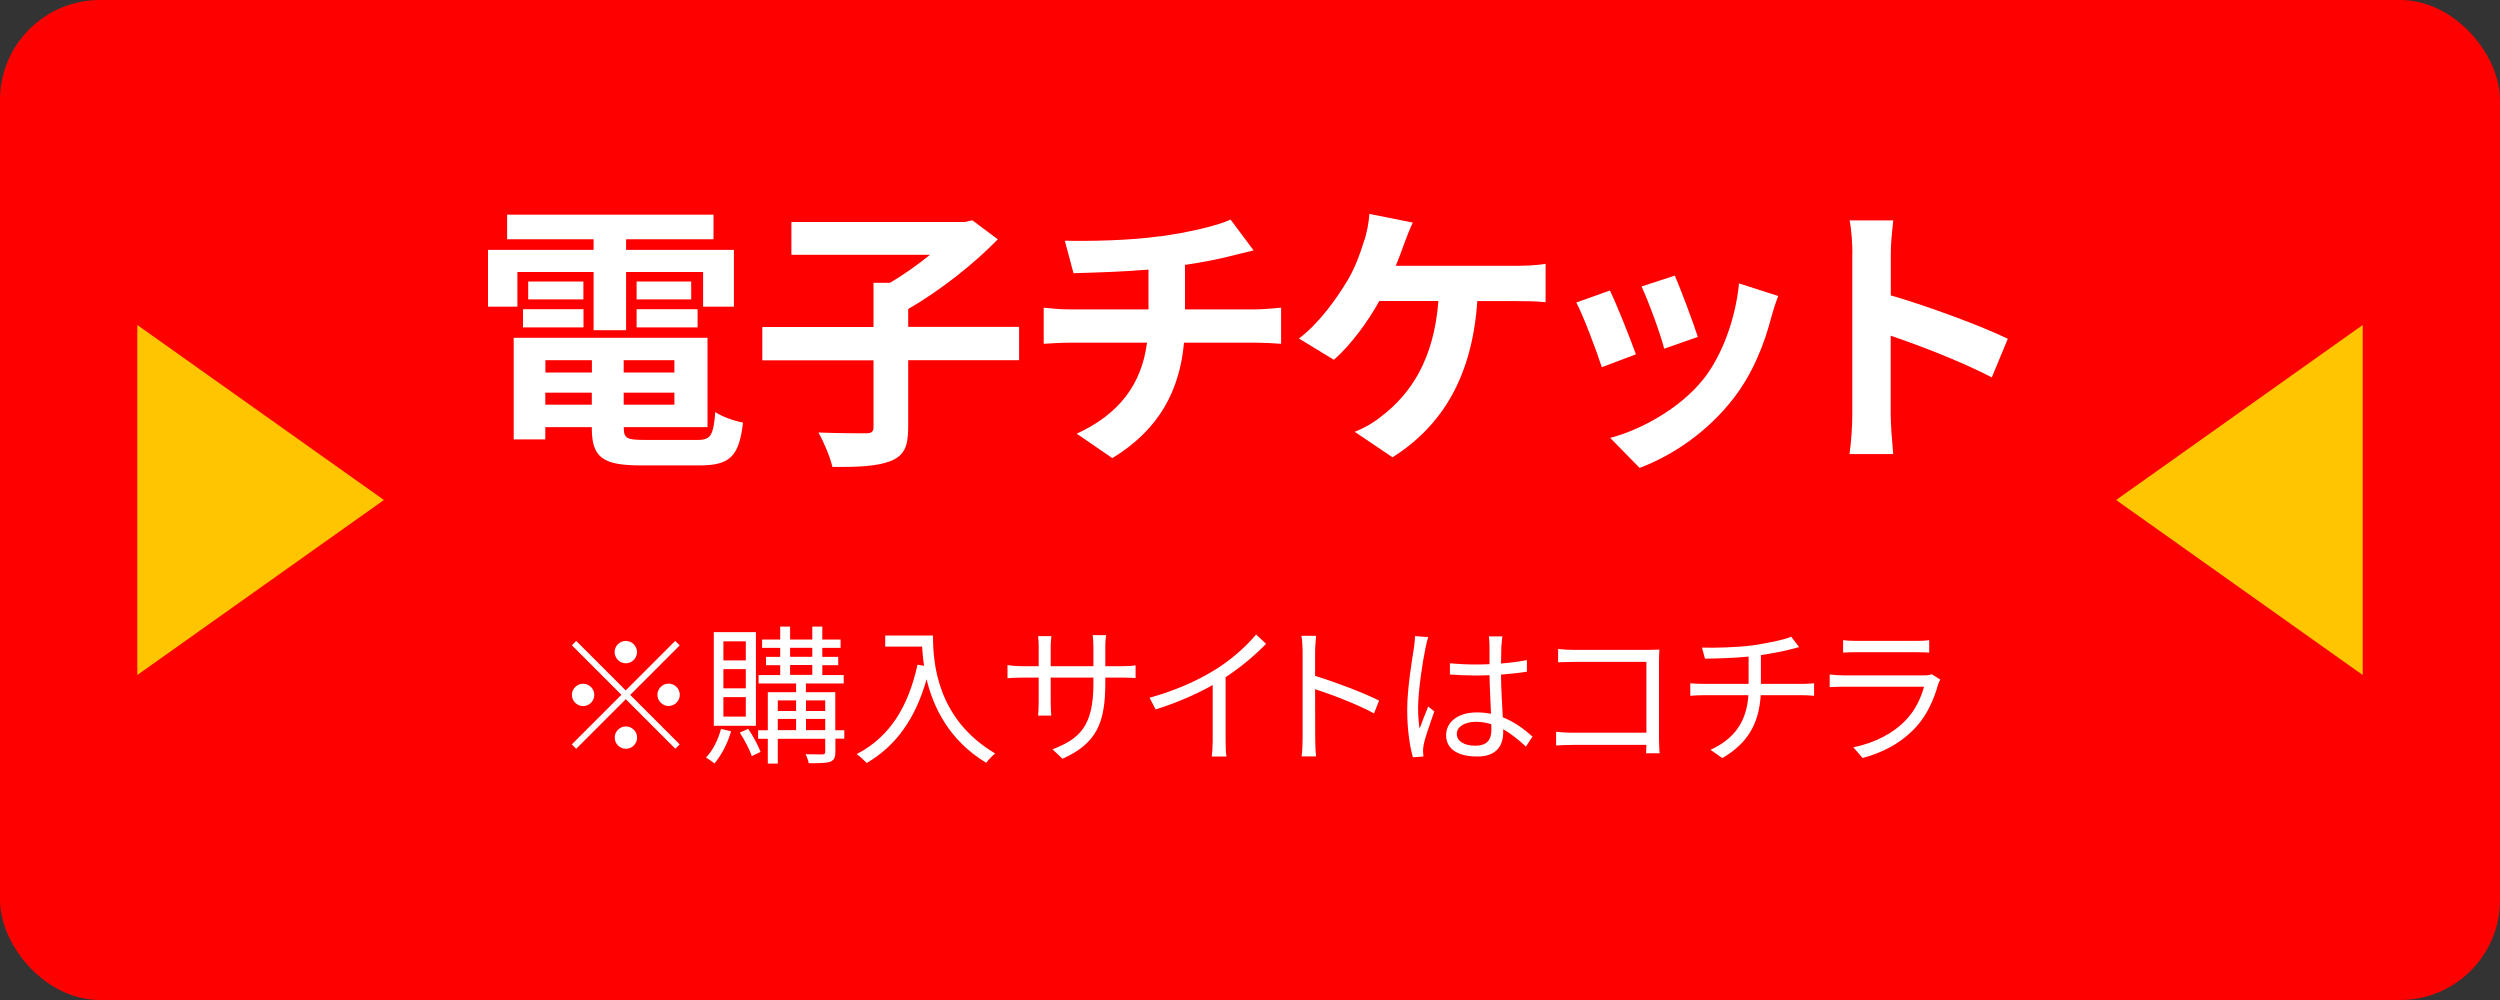 <?xml version="1.0" encoding="UTF-8"?>
<svg id="_レイヤー_2" data-name="レイヤー 2" xmlns="http://www.w3.org/2000/svg" width="250" height="100" viewBox="0 0 250 100">
  <rect x="0" y="0" width="250" height="100" fill="#333333" stroke="none"/>
  <defs>
    <style>
      .cls-1 {
        fill: #ffc600;
      }

      .cls-2 {
        fill: #fff;
      }

      .cls-3 {
        fill: red;
      }
    </style>
  </defs>
  <g id="_エレメント" data-name="エレメント">
    <rect class="cls-3" width="250" height="100" rx="10" ry="10"/>
    <polygon class="cls-1" points="13.73 67.5 13.73 32.5 38.39 50 13.73 67.5"/>
    <polygon class="cls-1" points="236.27 67.5 236.27 32.5 211.61 50 236.27 67.5"/>
    <g>
      <path class="cls-2" d="M51.74,30.67h-2.94v-5.68h10.56v-1.06h-8.65v-2.46h20.64v2.46h-8.74v1.06h10.78v5.68h-3.08v-3.47h-7.7v5.82h-3.25v-5.82h-7.62v3.47ZM69.68,44c1.4,0,1.65-.42,1.85-2.8.67.48,1.93.9,2.77,1.06-.39,3.36-1.29,4.28-4.34,4.28h-5.88c-3.84,0-4.9-.81-4.9-3.75v-.08h-4.65v1.23h-3.16v-10.16h19.38v8.93h-8.37v.08c0,1.04.31,1.2,2.02,1.2h5.29ZM52.3,30.92h6.05v1.82h-6.05v-1.82ZM58.34,29.94h-5.52v-1.79h5.52v1.79ZM54.54,36.02v1.23h4.65v-1.23h-4.65ZM59.18,40.47v-1.2h-4.65v1.2h4.65ZM67.44,36.02h-5.07v1.23h5.07v-1.23ZM67.44,40.47v-1.2h-5.07v1.2h5.07ZM69.12,28.15v1.79h-5.46v-1.79h5.46ZM63.66,30.92h6.1v1.82h-6.1v-1.82Z"/>
      <path class="cls-2" d="M101.91,36.02h-11.09v6.72c0,1.93-.42,2.83-1.76,3.36-1.32.53-3.28.62-5.82.59-.22-.98-.87-2.52-1.4-3.44,1.93.08,4.09.08,4.73.08.59,0,.78-.14.78-.64v-6.66h-11.12v-3.33h11.12v-4.42h1.65c1.37-.81,2.8-1.82,4-2.8h-13.86v-3.28h17.33l.76-.17,2.55,1.9c-2.38,2.46-5.8,5.15-8.96,6.97v1.79h11.09v3.33Z"/>
      <path class="cls-2" d="M116,23.64c2.8-.39,5.66-1.04,7.06-1.68l2.3,3.08c-.95.22-1.68.42-2.16.53-1.37.36-3.02.67-4.7.92v4.45h7.06c.62,0,1.93-.11,2.55-.17v3.61c-.76-.06-1.71-.11-2.46-.11h-7.25c-.42,4.7-2.44,8.68-7.17,11.54l-3.56-2.44c4.26-1.96,6.5-4.96,7.03-9.1h-7.7c-.87,0-1.9.06-2.63.11v-3.61c.76.08,1.71.17,2.58.17h7.9v-3.98c-2.69.22-5.63.31-7.5.36l-.87-3.25c2.13.06,6.47,0,9.55-.45Z"/>
      <path class="cls-2" d="M140.36,24.54c-.22.59-.48,1.32-.78,2.04h12.07c.73,0,1.99-.03,2.91-.2v3.84c-1.04-.11-2.27-.11-2.91-.11h-3.92c-.5,7.42-3.42,12.43-8.48,15.62l-3.78-2.55c1.01-.39,1.99-.98,2.66-1.54,2.94-2.24,5.26-5.68,5.71-11.54h-5.91c-1.12,2.04-2.86,4.42-4.54,5.88l-3.5-2.13c1.99-1.48,3.78-4,4.84-5.77.78-1.29,1.29-2.74,1.62-3.81.34-.92.53-2.02.59-2.88l4.34.87c-.34.7-.7,1.68-.92,2.27Z"/>
      <path class="cls-2" d="M163.6,35.43l-3.42,1.29c-.48-1.51-1.88-5.24-2.55-6.47l3.36-1.2c.7,1.43,2.04,4.82,2.6,6.38ZM177.15,31.65c-.73,2.83-1.9,5.74-3.81,8.2-2.6,3.36-6.1,5.71-9.38,6.94l-2.94-3c3.08-.81,6.97-2.94,9.3-5.85,1.9-2.38,3.25-6.1,3.58-9.6l3.92,1.26c-.34.9-.5,1.48-.67,2.04ZM169.78,33.69l-3.36,1.18c-.34-1.37-1.57-4.76-2.27-6.22l3.33-1.09c.53,1.2,1.9,4.84,2.3,6.13Z"/>
      <path class="cls-2" d="M185.24,25.4c0-.98-.08-2.38-.28-3.36h4.37c-.11.98-.25,2.21-.25,3.36v4.14c3.75,1.09,9.13,3.08,11.7,4.34l-1.6,3.86c-2.88-1.51-7.08-3.14-10.11-4.17v7.92c0,.81.14,2.77.25,3.92h-4.37c.17-1.12.28-2.8.28-3.92v-16.1Z"/>
    </g>
    <g>
      <path class="cls-2" d="M67.53,64.1l.44.44-4.95,4.95,4.95,4.95-.44.43-4.95-4.95-4.96,4.96-.44-.44,4.96-4.96-4.95-4.95.43-.44,4.95,4.95,4.95-4.95ZM58.31,70.61c-.61,0-1.12-.51-1.12-1.12s.51-1.12,1.12-1.12,1.12.51,1.12,1.12-.51,1.12-1.12,1.12ZM61.46,65.21c0-.62.51-1.12,1.12-1.12s1.12.51,1.12,1.12-.51,1.12-1.12,1.12-1.12-.51-1.12-1.12ZM63.71,73.76c0,.62-.51,1.12-1.12,1.12s-1.12-.51-1.12-1.12.51-1.12,1.12-1.12,1.12.51,1.12,1.12ZM66.86,68.36c.62,0,1.12.51,1.12,1.12s-.51,1.12-1.12,1.12-1.12-.51-1.12-1.12.51-1.12,1.12-1.12Z"/>
      <path class="cls-2" d="M73.11,73.12c-.35,1.23-.99,2.43-1.67,3.23-.18-.17-.6-.45-.84-.6.69-.71,1.21-1.77,1.5-2.85l1,.22ZM75.59,72.58h-4.21v-9.37h4.21v9.37ZM74.58,64.13h-2.24v1.91h2.24v-1.91ZM74.58,66.91h-2.24v1.92h2.24v-1.92ZM74.58,69.71h-2.24v1.95h2.24v-1.95ZM74.82,72.88c.49.72,1,1.68,1.24,2.31l-.88.42c-.21-.63-.73-1.63-1.2-2.35l.84-.38ZM84.44,73.87h-.9v1.31c0,.54-.12.82-.5.99-.42.15-1.09.15-2.17.15-.04-.25-.18-.65-.31-.9.78.02,1.5.02,1.71.02.18-.02.25-.06.25-.25v-1.31h-4.74v2.48h-1v-2.48h-.97v-.85h.97v-3.81h2.83v-.87h-3.75v-.84h2.16v-.99h-1.42v-.83h1.42v-.9h-1.81v-.84h1.81v-1.29h.99v1.29h2.22v-1.29h1v1.29h1.83v.84h-1.83v.9h1.59v.83h-1.59v.99h2.14v.84h-3.78v.87h2.94v3.81h.9v.85ZM77.78,70.04v1.06h1.83v-1.06h-1.83ZM77.78,73.01h1.83v-1.12h-1.83v1.12ZM79.01,65.68h2.22v-.9h-2.22v.9ZM79.01,67.49h2.22v-.99h-2.22v.99ZM80.6,70.04v1.06h1.92v-1.06h-1.92ZM82.52,73.01v-1.12h-1.92v1.12h1.92Z"/>
      <path class="cls-2" d="M93.3,63.55c0,2.66.34,8.31,6.22,11.8-.25.18-.71.66-.9.93-3.69-2.23-5.28-5.52-5.96-8.35-1.11,3.88-3,6.62-5.99,8.37-.21-.23-.7-.69-1-.89,3.32-1.72,5.16-4.74,6.08-8.94l.66.11c-.11-.69-.17-1.35-.2-1.92h-3.69v-1.11h4.77Z"/>
      <path class="cls-2" d="M106.25,75.88l-1-.95c2.73-1.05,4.09-2.34,4.09-6.54v-.63h-4.27v2.43c0,.56.04,1.21.06,1.37h-1.32c.02-.15.06-.79.06-1.37v-2.43h-1.62c-.64,0-1.32.04-1.5.06v-1.31c.13.03.87.11,1.5.11h1.62v-1.92c0-.32-.02-.75-.06-1.09h1.33c-.01.15-.07.57-.07,1.09v1.92h4.27v-1.88c0-.58-.04-1.08-.08-1.23h1.35c-.02.15-.08.65-.08,1.23v1.88h1.65c.66,0,1.17-.04,1.38-.08v1.26c-.17-.01-.72-.04-1.38-.04h-1.65v.54c0,3.99-.86,6.04-4.29,7.58Z"/>
      <path class="cls-2" d="M121.52,66.97c1.56-.97,3.06-2.28,4.09-3.52l1,.93c-1.14,1.18-2.52,2.33-4.05,3.34v6.33c0,.57.03,1.3.09,1.6h-1.47c.04-.29.09-1.04.09-1.6v-5.55c-1.58.9-3.63,1.8-5.71,2.44l-.6-1.17c2.59-.71,4.89-1.75,6.55-2.8Z"/>
      <path class="cls-2" d="M130.26,65.14c0-.42-.03-1.09-.12-1.56h1.47c-.04.46-.1,1.11-.1,1.56v2.45c1.98.6,4.83,1.68,6.4,2.47l-.51,1.28c-1.63-.89-4.23-1.89-5.89-2.42.01,2.25.01,4.51.01,4.95,0,.47.03,1.28.09,1.77h-1.45c.07-.48.1-1.21.1-1.77v-8.73Z"/>
      <path class="cls-2" d="M142.56,64.75c-.3,1.39-.75,4.36-.75,6.04,0,.72.04,1.35.15,2.08.24-.68.6-1.59.86-2.21l.61.48c-.36,1.05-.92,2.58-1.06,3.32-.04.21-.08.5-.06.67,0,.15.02.36.03.52l-1.05.08c-.3-1.06-.57-2.71-.57-4.74,0-2.21.5-5.07.69-6.32.04-.34.09-.75.09-1.06l1.32.1c-.09.26-.21.75-.25,1.02ZM150.14,64.54c-.01.41-.03,1.11-.04,1.81.92-.07,1.8-.19,2.59-.34v1.16c-.83.13-1.69.22-2.59.29.01,1.51.12,3.01.18,4.27,1.21.48,2.19,1.23,2.97,1.93l-.66,1c-.75-.7-1.5-1.3-2.27-1.74v.31c0,1.23-.57,2.42-2.59,2.42s-3.12-.79-3.12-2.14c0-1.26,1.12-2.27,3.09-2.27.5,0,.96.05,1.4.14-.04-1.16-.13-2.62-.15-3.86-.48.02-.96.03-1.44.03-.86,0-1.63-.04-2.52-.1v-1.12c.86.07,1.65.12,2.55.12.47,0,.95-.01,1.41-.03v-1.86c0-.25-.03-.66-.06-.92h1.35c-.04.3-.08.6-.09.9ZM147.51,74.57c1.26,0,1.63-.64,1.63-1.63,0-.15,0-.33-.01-.52-.48-.15-.99-.24-1.53-.24-1.12,0-1.92.48-1.92,1.21s.75,1.18,1.83,1.18Z"/>
      <path class="cls-2" d="M157.44,64.99h7.39c.36,0,.81-.02,1.11-.03-.02.34-.04.81-.04,1.17v7.74c0,.54.04,1.21.06,1.46h-1.35c.01-.17.01-.48.03-.84h-7.33c-.62,0-1.29.03-1.7.06v-1.37c.39.04,1.04.09,1.67.09h7.36v-7.08h-7.18c-.55,0-1.3.03-1.65.04v-1.33c.5.06,1.15.09,1.63.09Z"/>
      <path class="cls-2" d="M175.25,64.54c1.37-.2,3.14-.55,3.87-.87l.79,1.04c-.33.09-.63.17-.84.22-.75.2-1.91.42-2.98.58v2.88h4.14c.33,0,.87-.03,1.18-.06v1.25c-.33-.03-.78-.06-1.16-.06h-4.18c-.17,2.8-1.26,4.79-3.84,6.29l-1.18-.83c2.37-1.09,3.61-2.78,3.79-5.46h-4.46c-.48,0-.99.03-1.35.06v-1.25c.34.03.87.06,1.32.06h4.51v-2.73c-1.51.15-3.21.19-4.36.21l-.3-1.11c1.14.04,3.42-.01,5.04-.22Z"/>
      <path class="cls-2" d="M193.82,68.41c-.41,1.48-1.08,3.04-2.19,4.26-1.57,1.72-3.45,2.61-5.37,3.13l-.93-1.07c2.13-.43,4-1.39,5.28-2.75.92-.96,1.51-2.23,1.79-3.31h-7.96c-.36,0-.93.01-1.47.04v-1.26c.55.06,1.06.09,1.47.09h7.9c.35,0,.66-.03.83-.12l.86.54c-.08.13-.17.33-.2.44ZM185.66,64.09h5.9c.48,0,1-.01,1.36-.08v1.25c-.36-.03-.87-.04-1.38-.04h-5.88c-.46,0-.94.01-1.35.04v-1.25c.39.06.87.08,1.35.08Z"/>
    </g>
  </g>
</svg>